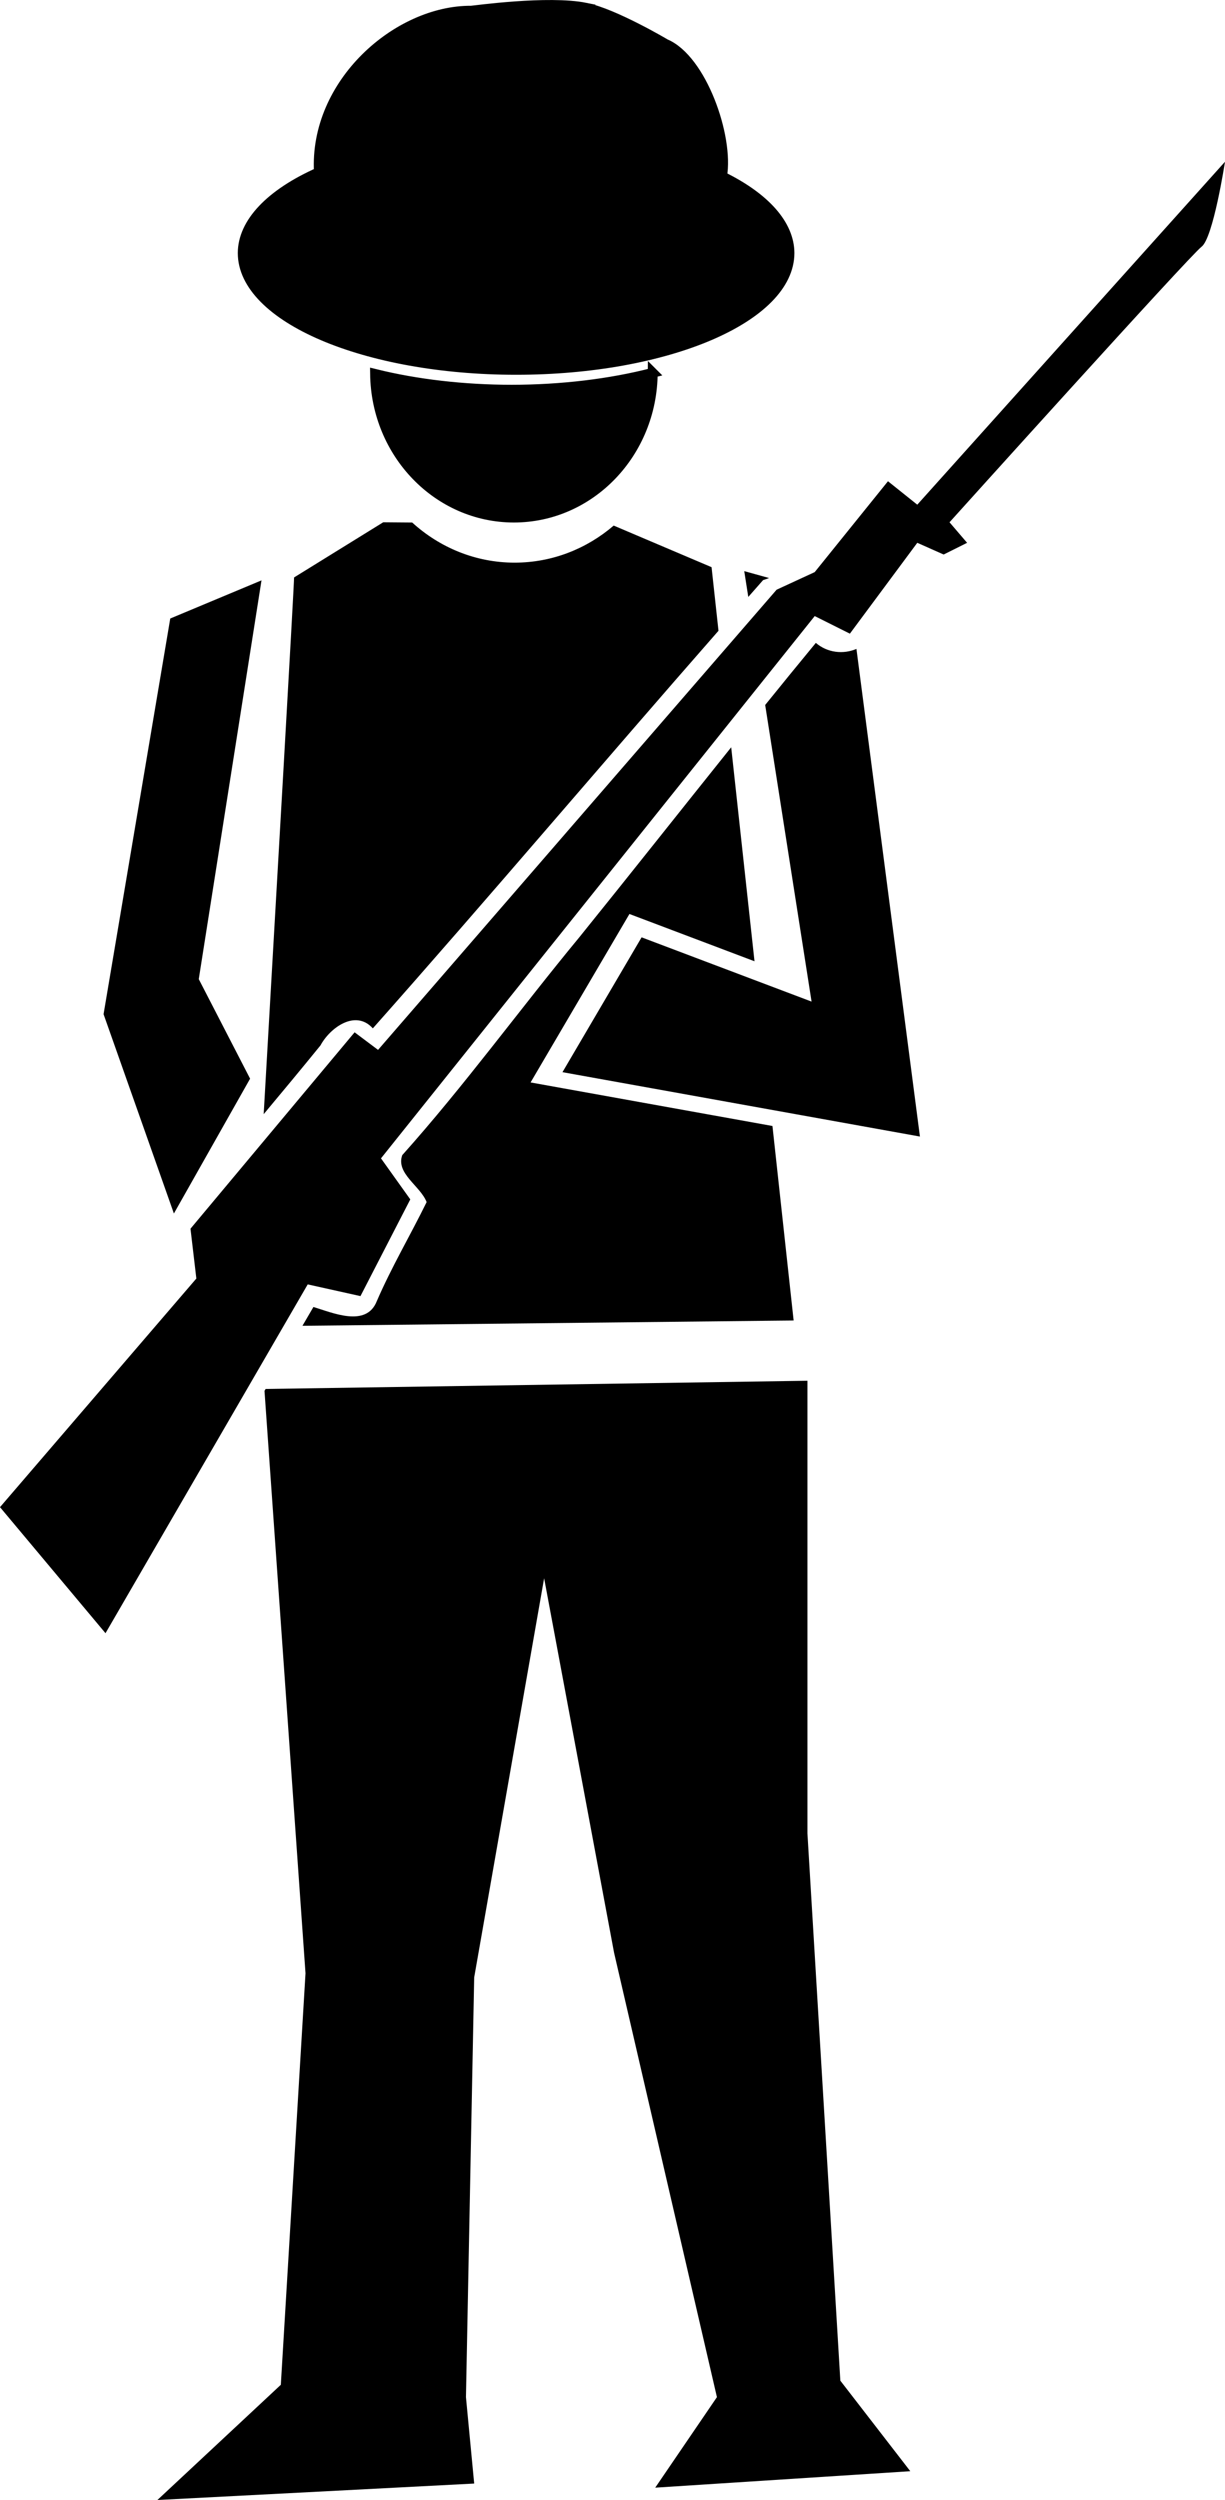 <?xml version="1.0" encoding="UTF-8" standalone="no"?>
<!-- Created with Inkscape (http://www.inkscape.org/) -->

<svg
   xmlns:dc="http://purl.org/dc/elements/1.1/"
   xmlns:cc="http://creativecommons.org/ns#"
   xmlns:rdf="http://www.w3.org/1999/02/22-rdf-syntax-ns#"
   xmlns:svg="http://www.w3.org/2000/svg"
   xmlns="http://www.w3.org/2000/svg"
   xmlns:sodipodi="http://sodipodi.sourceforge.net/DTD/sodipodi-0.dtd"
   xmlns:inkscape="http://www.inkscape.org/namespaces/inkscape"
   width="80.801mm"
   height="164.867mm"
   viewBox="0 0 286.301 584.175"
   id="svg2"
   version="1.1"
   inkscape:version="0.91 r13725"
   sodipodi:docname="solider.svg"
   inkscape:export-filename="C:\y12\plan2014-15\svg\solider\solider.png"
   inkscape:export-xdpi="90"
   inkscape:export-ydpi="90">
  <sodipodi:namedview
     id="base"
     pagecolor="#ffffff"
     bordercolor="#666666"
     borderopacity="1.0"
     inkscape:pageopacity="0.0"
     inkscape:pageshadow="2"
     inkscape:zoom="0.67657314"
     inkscape:cx="132.87356"
     inkscape:cy="177.14312"
     inkscape:document-units="px"
     inkscape:current-layer="layer1"
     showgrid="false"
     inkscape:window-width="1671"
     inkscape:window-height="886"
     inkscape:window-x="25"
     inkscape:window-y="25"
     inkscape:window-maximized="0"
     fit-margin-top="0"
     fit-margin-left="0"
     fit-margin-right="0"
     fit-margin-bottom="0" />
  <defs
     id="defs4" />
  <g
     inkscape:label="Layer 1"
     inkscape:groupmode="layer"
     id="layer1"
     transform="translate(-239.174,-119.149)">
    <path
       style="opacity:1;fill:#000000;fill-opacity:1;stroke:none;stroke-width:2.3;stroke-miterlimit:4;stroke-dasharray:none;stroke-dashoffset:0;stroke-opacity:1"
       d="m 328.742,241.188 -20.838,12.891 c 0,1.954 -4.198,74.999 -7.104,125.414 4.455,-5.331 8.896,-10.674 13.275,-16.064 2.239,-4.145 8.189,-8.481 12.234,-3.982 26.994,-30.427 53.71,-62.02 80.787,-92.906 l -1.619,-14.861 -22.875,-9.719 c -6.306,5.412 -14.368,8.66 -23.152,8.662 -9.153,-0.004 -17.522,-3.541 -23.939,-9.375 l -6.77,-0.059 z m 84.375,11.418 0.943,6.029 c 1.155,-1.309 2.306,-2.626 3.463,-3.932 0.481,-0.142 0.941,-0.314 1.402,-0.486 l -5.809,-1.611 z m -112.826,2.156 -21.326,8.914 -15.586,92.457 16.438,46.574 17.809,-31.506 -11.996,-23.256 14.662,-93.184 z m 129.559,14.609 c -3.954,4.787 -7.899,9.635 -11.84,14.508 l 10.842,69.314 -39.727,-15.018 -18.492,31.508 83.543,15.043 -14.836,-113.949 c -3.027,1.304 -6.77,0.942 -9.49,-1.406 z m -19.785,24.396 c -11.835,14.769 -23.645,29.713 -35.494,44.391 -13.921,16.84 -26.861,34.69 -41.383,50.91 -1.544,4.306 4.247,7.205 5.695,10.973 -3.799,7.748 -8.237,15.241 -11.645,23.145 -2.447,6.232 -10.367,2.692 -14.814,1.365 -0.856,1.462 -1.708,2.931 -2.562,4.395 l 114.797,-1.24 -4.951,-45.447 c -18.843,-3.393 -37.686,-6.785 -56.529,-10.178 7.701,-13.121 15.403,-26.24 23.104,-39.361 9.744,3.682 19.487,7.366 29.23,11.049 l -5.447,-50 z m 17.82,148.018 -126.629,1.92 c -0.088,0.151 -0.176,0.3 -0.264,0.451 l 9.584,136.09 -5.768,96.154 -28.848,26.924 L 350,699.479 348.076,679.285 350,581.209 l 16.346,-93.27 16.346,87.5 24.039,103.846 -14.422,21.154 59.615,-3.846 -16.348,-21.154 -7.691,-127.885 0,-105.77 z"
       id="path4197-3"
       inkscape:connector-curvature="0" />
    <path
       style="opacity:1;fill:#000000;fill-opacity:1;stroke:none;stroke-width:2.3;stroke-miterlimit:4;stroke-dasharray:none;stroke-dashoffset:0;stroke-opacity:1"
       d="m 239.174,471.327 45.89,-53.425 -1.37,-11.644 38.356,-45.89 5.479,4.11 93.151,-107.534 8.904,-4.11 17.123,-21.233 6.849,5.479 71.918,-80.137 c 0,0 -2.74,17.808 -5.479,19.863 -2.74,2.055 -58.904,64.384 -58.904,64.384 l 4.11,4.795 -5.479,2.74 -6.164,-2.74 -15.753,21.233 -8.219,-4.11 -101.37,126.712 6.849,9.589 -11.644,22.603 -12.329,-2.74 -47.26,81.507 z"
       id="path4195-2"
       inkscape:connector-curvature="0" />
    <path
       style="opacity:1;fill:#000000;fill-opacity:1;stroke:#000000;stroke-width:2.3;stroke-miterlimit:4;stroke-dasharray:none;stroke-dashoffset:0;stroke-opacity:1"
       d="m 376.051,120.949 c -8.749,-1.771 -26.158,0.674 -26.772,0.698 -17.179,-0.089 -36.723,16.937 -35.571,37.746 -11.402,5.075 -17.782,11.835 -17.809,18.871 0.001,15.082 28.608,27.309 63.895,27.309 35.287,8e-5 63.893,-12.226 63.895,-27.309 -0.029,-6.587 -5.627,-12.948 -15.764,-17.91 1.618,-9.297 -4.762,-27.361 -13.226,-30.951 0,0 -11.959,-7.099 -18.648,-8.453 z m 15.682,85.313 c -9.945,2.574 -21.345,3.939 -32.971,3.949 -11.216,-0.009 -22.229,-1.28 -31.932,-3.686 0.229,18.605 14.687,33.563 32.447,33.57 17.861,-0.004 32.364,-15.123 32.455,-33.834 z"
       id="path4211-19"
       inkscape:connector-curvature="0"
       sodipodi:nodetypes="acccscccaccccc" />
  </g>
</svg>
